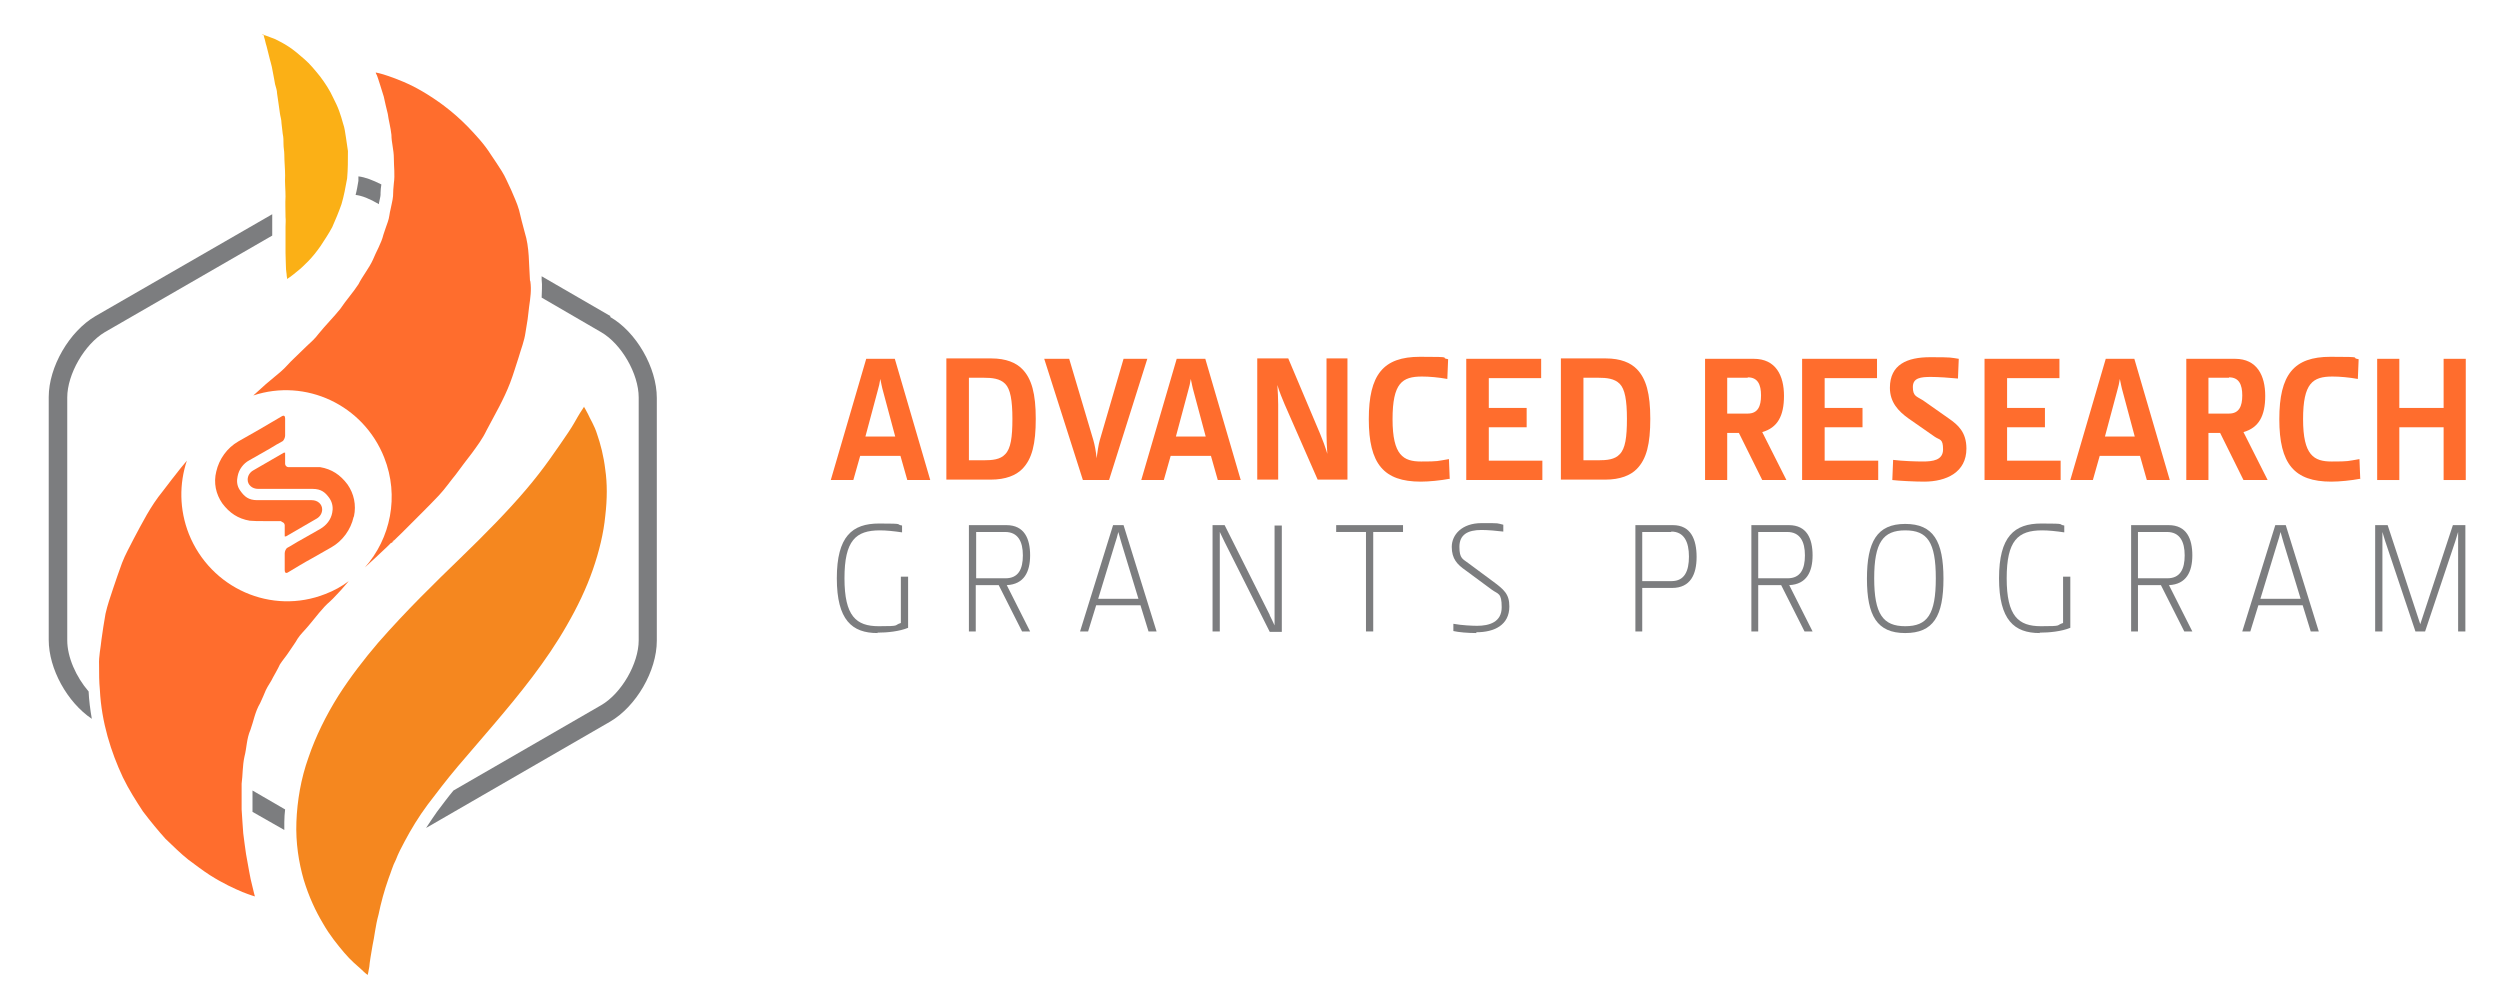 <?xml version="1.0" encoding="UTF-8"?> <svg xmlns="http://www.w3.org/2000/svg" version="1.1" viewBox="0 0 620.8 250"><defs><style> .cls-1 { fill: #ff6d2d; } .cls-2 { fill: #f5871f; } .cls-3 { fill: #fbb016; } .cls-4 { fill: #7c7d7f; } </style></defs><g><g id="Layer_1"><g><g><path class="cls-1" d="M225.3,119.2l-1.7-6h-10l-1.7,6h-5.6l8.8-30.1h7.1l8.8,30.1h-5.8ZM214.9,108.4h7.4l-3-11.2c-.3-1-.5-2.2-.7-3.1h0c-.1.8-.4,2.1-.7,3.1l-3,11.2Z"></path><path class="cls-1" d="M235,89h11.1c3.8,0,6.2,1.1,7.7,2.6,2.4,2.4,3.4,6.2,3.4,12.4s-.9,10-3.4,12.5c-1.5,1.5-4,2.6-7.8,2.6h-11v-30.1ZM249.6,95.3c-1.3-1.3-3.2-1.5-5.4-1.5h-3.6v20.5h3.6c2.3,0,4.2-.2,5.4-1.5,1.4-1.4,1.8-4.2,1.8-8.8s-.5-7.4-1.8-8.7Z"></path><path class="cls-1" d="M275.6,119.2h-6.7l-9.6-30.1h6.2l6,20.2c.3,1,.7,3,.8,4.5h0c.2-1.5.5-3.5.8-4.5l5.9-20.2h5.9l-9.5,30.1Z"></path><path class="cls-1" d="M302.4,119.2l-1.7-6h-10l-1.7,6h-5.6l8.8-30.1h7.1l8.8,30.1h-5.8ZM292,108.4h7.4l-3-11.2c-.3-1-.5-2.2-.7-3.1h0c-.1.8-.4,2.1-.7,3.1l-3,11.2Z"></path><path class="cls-1" d="M327.8,107.7c.6,1.4,1.3,3.3,1.8,5h0c-.1-1.8-.2-3.3-.2-5v-18.7s5.2,0,5.2,0v30.1h-7.4l-8.2-18.7c-.6-1.4-1.3-3.1-1.8-4.8h0c.1,1.8.2,3.2.2,4.8v18.7s-5.2,0-5.2,0v-30.1h7.7l7.9,18.7Z"></path><path class="cls-1" d="M359.9,118.9c-2.1.4-5,.7-7.1.7-9.2,0-12.9-4.4-12.9-15.5s3.6-15.5,12.7-15.5,4.6.2,7,.6l-.2,4.9c-2.2-.4-4.5-.6-6.3-.6-4.9,0-7.3,1.6-7.3,10.6s2.7,10.5,7.1,10.5,3.9-.1,6.9-.6l.2,5Z"></path><path class="cls-1" d="M364.1,119.2v-30.1h18.6v4.8h-13v7.4h9.4v4.8h-9.4v8.3h13.3v4.8h-18.8Z"></path><path class="cls-1" d="M387.6,89h11.1c3.8,0,6.2,1.1,7.7,2.6,2.4,2.4,3.4,6.2,3.4,12.4s-.9,10-3.4,12.5c-1.5,1.5-4,2.6-7.8,2.6h-11v-30.1ZM402.2,95.3c-1.3-1.3-3.2-1.5-5.4-1.5h-3.6v20.5h3.6c2.3,0,4.2-.2,5.4-1.5,1.4-1.4,1.8-4.2,1.8-8.8s-.5-7.4-1.8-8.7Z"></path><path class="cls-1" d="M423.4,119.2v-30.1h12.1c5.5,0,7.5,4.2,7.5,9.2s-1.6,7.9-5.4,9l6,11.9h-6l-5.8-11.7h-2.9v11.7h-5.5ZM434,93.8h-5.1v8.9h5.1c2.5,0,3.3-1.8,3.3-4.5s-.8-4.5-3.3-4.5Z"></path><path class="cls-1" d="M447.5,119.2v-30.1h18.6v4.8h-13v7.4h9.4v4.8h-9.4v8.3h13.3v4.8h-18.8Z"></path><path class="cls-1" d="M477.8,119.6c-2.2,0-6.4-.2-7.9-.4l.2-5c2.4.3,5.7.4,7.4.4,2.4,0,5-.3,5-3s-.8-2.3-2-3.1l-6.6-4.6c-2.5-1.8-4.6-4-4.6-7.6,0-5.8,4.3-7.6,10-7.6s5,.1,7.1.4l-.2,4.9c-1.9-.2-5-.4-6.7-.4-2.5,0-4.5.2-4.5,2.5s.9,2.3,2.5,3.3l6.4,4.5c2.3,1.6,4.4,3.4,4.4,7.5,0,5.9-5,8.2-10.5,8.2Z"></path><path class="cls-1" d="M492.8,119.2v-30.1h18.6v4.8h-13v7.4h9.4v4.8h-9.4v8.3h13.3v4.8h-18.8Z"></path><path class="cls-1" d="M533.1,119.2l-1.7-6h-10l-1.7,6h-5.6l8.8-30.1h7.1l8.8,30.1h-5.8ZM522.7,108.4h7.4l-3-11.2c-.3-1-.5-2.2-.7-3.1h0c-.1.8-.4,2.1-.7,3.1l-3,11.2Z"></path><path class="cls-1" d="M542.9,119.2v-30.1h12.1c5.5,0,7.5,4.2,7.5,9.2s-1.6,7.9-5.4,9l6,11.9h-6l-5.8-11.7h-2.9v11.7h-5.5ZM553.5,93.8h-5.1v8.9h5.1c2.5,0,3.3-1.8,3.3-4.5s-.8-4.5-3.3-4.5Z"></path><path class="cls-1" d="M586,118.9c-2.1.4-5,.7-7.1.7-9.2,0-12.9-4.4-12.9-15.5s3.6-15.5,12.7-15.5,4.6.2,7,.6l-.2,4.9c-2.2-.4-4.5-.6-6.3-.6-4.9,0-7.3,1.6-7.3,10.6s2.7,10.5,7.1,10.5,3.9-.1,6.9-.6l.2,5Z"></path><path class="cls-1" d="M606.8,119.2v-13.1h-11v13.1h-5.5v-30.1h5.5v12.2h11v-12.2h5.5v30.1h-5.5Z"></path><path class="cls-4" d="M217.9,157.2c-6.3,0-10.1-3.2-10.1-13.6s3.8-13.6,10.5-13.6,3.9.2,5.7.5v1.7c-2-.3-3.9-.5-5.5-.5-6,0-8.8,2.5-8.8,11.9s2.9,11.9,8.5,11.9,3.6-.2,5.5-.8v-11.5h1.8v12.7c-2.2.9-5.2,1.2-7.6,1.2Z"></path><path class="cls-4" d="M240.6,156.8v-26.4h9.3c4.5,0,5.9,3.4,5.9,7.5s-1.5,7.2-5.8,7.4l5.8,11.5h-2l-5.8-11.5h-5.7v11.5h-1.8ZM249.5,132.1h-7.1v11.5h7.3c3.2,0,4.3-2.3,4.3-5.7s-1.2-5.8-4.4-5.8Z"></path><path class="cls-4" d="M283.3,150.3h-11.1l-2,6.5h-2l8.2-26.4h2.6l8.2,26.4h-2l-2-6.5ZM277.7,132.1c-.2.9-.5,1.9-.8,2.8l-4.2,13.8h10l-4.2-13.8c-.3-.9-.5-1.9-.8-2.8h0Z"></path><path class="cls-4" d="M315.3,152.8c.3.6.8,1.6,1.2,2.5h0c0-.9,0-1.7,0-2.5v-22.3h1.8v26.4h-3l-11.2-22.3c-.4-.9-.8-1.6-1.2-2.5h0c0,.9,0,1.7,0,2.5v22.2h-1.8v-26.4h3l11.2,22.3Z"></path><path class="cls-4" d="M341,132.1v24.7h-1.8v-24.7h-7.4v-1.7h16.6v1.7h-7.5Z"></path><path class="cls-4" d="M366.6,157.2c-2.1,0-4.4-.2-5.7-.5v-1.8c2.1.4,4.9.5,5.9.5,3,0,6.1-.9,6.1-4.6s-.9-3.2-2.5-4.4l-6.5-4.8c-2-1.4-3.4-2.8-3.4-5.8s2.5-5.9,7.4-5.9,3.6,0,5.4.4v1.7c-1.5-.2-4-.4-5.4-.4-3.5,0-5.5,1.2-5.5,4.2s.9,3,2.3,4.1l5.8,4.3c3,2.2,4.3,3.3,4.3,6.4,0,4.6-3.7,6.4-8.2,6.4Z"></path><path class="cls-4" d="M406.1,156.8v-26.4h9.3c4.5,0,5.9,3.6,5.9,7.9s-1.5,7.7-6.1,7.7h-7.4v10.8h-1.8ZM415,132.1h-7.2v12.2h7.3c3.2,0,4.3-2.5,4.3-6.1s-1.2-6.2-4.4-6.2Z"></path><path class="cls-4" d="M434.9,156.8v-26.4h9.3c4.5,0,5.9,3.4,5.9,7.5s-1.5,7.2-5.8,7.4l5.8,11.5h-2l-5.8-11.5h-5.7v11.5h-1.8ZM443.8,132.1h-7.2v11.5h7.3c3.2,0,4.3-2.3,4.3-5.7s-1.2-5.8-4.4-5.8Z"></path><path class="cls-4" d="M473.1,130.1c7,0,9.5,4.3,9.5,13.6s-2.5,13.5-9.5,13.5-9.5-4.3-9.5-13.5,2.5-13.6,9.5-13.6ZM473.1,131.7c-5.5,0-7.7,3-7.7,11.9s2.2,11.9,7.7,11.9,7.6-2.9,7.6-11.9-2.1-11.9-7.6-11.9Z"></path><path class="cls-4" d="M506.5,157.2c-6.3,0-10.1-3.2-10.1-13.6s3.8-13.6,10.5-13.6,3.9.2,5.7.5v1.7c-2-.3-3.9-.5-5.5-.5-6,0-8.8,2.5-8.8,11.9s2.9,11.9,8.5,11.9,3.6-.2,5.5-.8v-11.5h1.8v12.7c-2.2.9-5.2,1.2-7.6,1.2Z"></path><path class="cls-4" d="M529.2,156.8v-26.4h9.3c4.5,0,5.9,3.4,5.9,7.5s-1.5,7.2-5.8,7.4l5.8,11.5h-2l-5.8-11.5h-5.7v11.5h-1.8ZM538.1,132.1h-7.2v11.5h7.3c3.2,0,4.3-2.3,4.3-5.7s-1.2-5.8-4.4-5.8Z"></path><path class="cls-4" d="M571.9,150.3h-11.1l-2,6.5h-2l8.2-26.4h2.6l8.2,26.4h-2l-2-6.5ZM566.3,132.1c-.2.9-.5,1.9-.8,2.8l-4.2,13.8h10l-4.2-13.8c-.3-.9-.5-1.9-.8-2.8h0Z"></path><path class="cls-4" d="M602.2,156.8h-2.4l-7.5-22.4c-.2-.7-.5-1.6-.7-2.3h0c0,.7,0,1.7,0,2.3v22.4h-1.8v-26.4h3.1l8.1,24.6h0l8.1-24.6h3.1v26.4h-1.8v-22.4c0-.6,0-1.6,0-2.3h0c-.2.7-.5,1.6-.7,2.3l-7.5,22.4Z"></path></g><g><path class="cls-4" d="M70.6,204.1c0-1.1.1-2.1.2-3.1l-8.1-4.7c0,.5,0,1.1,0,1.6,0,.9,0,1.9,0,2.9v.8c0,0,7.9,4.5,7.9,4.5,0-.7,0-1.4,0-2Z"></path><path class="cls-4" d="M89,44.9c-.2,1.2-.4,2.4-.7,3.5,1.6.2,3.4.9,5.8,2.3,0-.2,0-.4.1-.7.1-.6.3-1.2.3-1.7v-.4c0-.7.1-1.4.2-2.1-2.2-1.1-4-1.8-5.7-2,0,.3,0,.6,0,.9v.2Z"></path><path class="cls-4" d="M151.6,78.5l-17.1-9.9c0,.3,0,.5,0,.8.2,1.6,0,3.1,0,4.5l14.8,8.6c5,2.9,9.3,10.3,9.3,16.2v60.3c0,5.8-4.3,13.2-9.3,16.1l-36.7,21.2c-1.5,1.8-2.8,3.6-4.1,5.3-.9,1.3-1.8,2.6-2.7,4l45.7-26.4c6.5-3.8,11.6-12.6,11.6-20.1v-60.3c0-7.5-5.1-16.4-11.6-20.1Z"></path><path class="cls-4" d="M22,171.7c-3.1-3.6-5.3-8.5-5.3-12.7v-60.3c0-5.8,4.3-13.2,9.3-16.2l41.6-24c0-.4,0-.8,0-1.3v-.8c0-.4,0-.8,0-1.2,0-.4,0-.7,0-1,0-.3,0-.7,0-1l-43.9,25.3c-6.5,3.8-11.6,12.6-11.6,20.1v60.3c0,7.2,4.6,15.5,10.7,19.6-.4-2.3-.7-4.6-.8-6.9Z"></path></g><path class="cls-2" d="M145,101s.4.6,1,1.8c.5,1.2,1.6,2.8,2.3,5.1.8,2.3,1.6,5.3,2,8.7.5,3.4.5,7.3,0,11.5-.4,4.2-1.5,8.8-3.1,13.4-1.6,4.6-3.8,9.2-6.4,13.7-5.1,9-11.9,17.3-18.1,24.6-3,3.5-6,7-9,10.5-2.8,3.3-5.2,6.5-7.5,9.5-2.3,3.1-4.1,6.1-5.7,9.1-.8,1.5-1.6,3-2.2,4.6-.8,1.5-1.2,3.1-1.8,4.6-1.1,3.1-1.9,6.1-2.5,9-.8,2.9-1,5.5-1.5,7.7-.4,2.3-.7,4.1-.8,5.3-.2,1.3-.4,2-.4,2,0,0-.6-.4-1.6-1.4-1-.9-2.6-2.2-4.2-4.1-1.6-1.9-3.6-4.3-5.3-7.3-1.8-3-3.5-6.6-4.8-10.9-1.2-4.2-2-9.1-1.8-14.3.2-5.2,1.1-10.7,3-16,1.8-5.3,4.4-10.5,7.4-15.3,3-4.7,6.4-9.1,9.9-13.2,7-8,14.1-14.9,20.4-21,6.3-6.1,11.8-11.7,16.3-17,2.3-2.7,4.3-5.3,6-7.7,1.8-2.5,3.2-4.6,4.5-6.5,1.3-1.9,2.2-3.7,2.9-4.8.7-1.1,1.1-1.7,1.1-1.7Z"></path><path class="cls-3" d="M65,8.6s.3,0,.9.2c.6.2,1.4.5,2.4.9,1,.5,2.2,1.1,3.4,1.9.6.4,1.3.9,1.9,1.4.6.5,1.3,1.1,2,1.7,1.4,1.2,2.6,2.7,3.9,4.3,1.2,1.6,2.4,3.4,3.3,5.4.5,1,1,2,1.4,3.1.4,1.1.7,2.1,1,3.2.4,1.1.5,2.2.7,3.4.2,1.1.3,2.3.5,3.4,0,2.3,0,4.6-.2,6.8-.4,2.2-.8,4.4-1.4,6.4-.7,2-1.5,3.9-2.3,5.7-.9,1.7-2,3.3-2.9,4.7-.5.7-1,1.4-1.5,2-.5.6-1,1.2-1.5,1.7-1,1-1.9,1.9-2.7,2.5-.8.7-1.5,1.2-1.9,1.5-.5.3-.7.5-.7.5,0,0,0-.3-.1-.8,0-.5-.2-1.3-.2-2.3,0-1-.1-2.1-.1-3.4,0-.6,0-1.3,0-2,0-.7,0-1.4,0-2.2,0-.8,0-1.5,0-2.3,0-.8.1-1.6,0-2.4,0-1.7-.1-3.3,0-5.1,0-1.7-.2-3.5-.1-5.2,0-1.7-.2-3.5-.2-5.2,0-.9-.2-1.7-.2-2.6,0-.9,0-1.7-.2-2.6-.1-.8-.2-1.7-.3-2.6,0-.9-.3-1.7-.4-2.5-.2-1.7-.5-3.3-.7-4.9,0-.8-.3-1.5-.5-2.3-.1-.8-.3-1.5-.4-2.2-.1-.7-.3-1.4-.4-2.1-.2-.7-.3-1.3-.5-1.9-.3-1.2-.6-2.3-.8-3.2-.3-.9-.4-1.7-.6-2.2-.1-.5-.2-.8-.2-.8Z"></path><g><path class="cls-1" d="M80.8,147.5c-13.4,5.3-28.5-1.4-33.9-14.9-2.4-6.1-2.4-12.5-.5-18.2l-1.5,1.8c-1.5,1.9-3,3.8-4.5,5.8-3.1,3.8-5.1,7.9-7.2,11.8-1,2-2.1,3.9-2.9,6-.8,2.1-1.5,4.3-2.2,6.3-.7,2.1-1.4,4.1-1.9,6.3-.4,2.2-.7,4.3-1,6.4-.2,2.1-.7,4.2-.6,6.3,0,2.1,0,4.2.2,6.2.4,8.1,2.8,15.5,5.7,21.7,1.5,3.1,3.3,5.9,5,8.5,1.9,2.5,3.8,4.8,5.6,6.8,2,1.9,3.8,3.7,5.7,5.2,1.9,1.4,3.6,2.7,5.3,3.8,3.3,2.1,6.2,3.4,8.1,4.2,2,.8,3.1,1.1,3.1,1.1,0,0-.3-1-.7-2.8-.5-1.8-.9-4.5-1.5-7.7-.2-1.6-.5-3.3-.7-5.2-.1-1.8-.3-3.8-.4-5.9,0-2.1,0-4.2,0-6.4.3-2.2.2-4.4.7-6.7.6-2.3.5-4.4,1.5-6.7.8-2.2,1.1-4.4,2.4-6.6.5-1.1,1-2.2,1.4-3.2.5-1.1,1.3-2.1,1.8-3.2.6-1.1,1.2-2.1,1.7-3.2.7-1.1,1.6-2.1,2.3-3.2.7-1.1,1.5-2.1,2.1-3.2.7-1.1,1.8-2.1,2.7-3.2,1.8-2.1,3.4-4.4,5.4-6.1,1-.9,1.8-1.9,2.7-2.8l1.3-1.5.6-.7c-1.7,1.3-3.7,2.4-5.8,3.2Z"></path><path class="cls-1" d="M131.6,69.6c-.3-4.2-.1-8.1-1.3-11.9-.5-1.9-1-3.7-1.4-5.5-.5-1.8-1.3-3.4-2-5.1-.8-1.6-1.4-3.2-2.3-4.6-.9-1.4-1.8-2.8-2.7-4.1-1.7-2.7-3.8-4.9-5.7-6.9-3.9-4-7.9-6.8-11.3-8.8-3.4-2-6.4-3.1-8.4-3.8-2-.7-3.2-.9-3.2-.9,0,0,0,.2.3.7.2.5.4,1.2.7,2.1.3.9.6,2,1,3.2.3,1.3.6,2.8,1,4.3.2,1.6.7,3.3.9,5.2,0,1.9.6,3.7.6,5.8,0,2.1.3,4.1,0,6.2-.1,1.1-.2,2.1-.2,3.2-.1,1.1-.4,2.1-.6,3.2-.3,1.1-.3,2.1-.7,3.2-.4,1-.7,2.1-1.1,3.2-.5,2.1-1.8,4.2-2.6,6.2-.9,2-2.6,4.1-3.6,6.1-1.3,2-3.1,4-4.5,6.1-1.6,2-3.7,4.1-5.4,6.2-.8,1.1-1.9,2.1-3,3.1l-3.2,3.1c-1.1,1-2,2.2-3.2,3.2-1.2,1-2.5,2.1-3.7,3.1-1,.9-2.1,1.9-3.1,2.8,13-4.3,27.3,2.3,32.5,15.4,3.8,9.6,1.6,20.1-4.8,27.3,1.9-1.7,3.7-3.4,5.6-5.2l1-1,.5-.5.3-.2h0c-1.9,1.7-.5.4-.9.8h.2c0-.1,2.4-2.4,2.4-2.4l4.7-4.7c1.6-1.6,3.1-3.1,4.6-4.7,1.5-1.6,2.8-3.5,4.2-5.2,1.3-1.8,2.7-3.6,4-5.3,1.3-1.8,2.6-3.5,3.6-5.6,2.1-4,4.3-7.7,5.9-11.9.8-2.1,1.4-4.2,2.1-6.3.6-2.1,1.4-4,1.7-6.2.4-2.2.7-4.3.9-6.4.3-2.1.6-4.1.3-6.2Z"></path></g><g><path class="cls-1" d="M69.9,129.4h0s-4.5,0-4.5,0c-1.2,0-2.4,0-3.4-.1-2.9-.5-5-1.9-6.8-4.3-1.6-2.3-2.2-5.1-1.5-7.9.7-3.1,2.7-5.9,5.5-7.5l5.1-2.9c.8-.5,5-2.9,5.8-3.4.4-.2.7,0,.7.6s0,3.9,0,4.3-.3,1.2-.7,1.4c-.8.4-2.3,1.3-3.1,1.8l-5.1,2.9c-1.5.8-2.6,2.3-2.9,4-.2.9-.3,2.3.7,3.6,1,1.4,2,2.3,4.2,2.3,2.2,0,11.2,0,13.5,0,1.5,0,2.6,1,2.6,2.3,0,.9-.5,1.8-1.4,2.3l-7.6,4.4c0,0-.2,0-.3,0,0,0,0,0,0,0v-2.8c0-.4-.4-.8-.8-.8Z"></path><path class="cls-1" d="M87.8,128.4c-.7,3.1-2.7,5.9-5.5,7.5l-5.1,2.9c-.8.4-5,2.9-5.8,3.4-.4.2-.7,0-.7-.6v-4.2c0-.5.3-1.2.7-1.4.8-.4,2.3-1.4,3.1-1.8l5.1-2.9c1.5-.9,2.6-2.3,2.9-4,.2-.9.2-2.3-.7-3.6-1-1.4-2-2.3-4.2-2.3-2.2,0-11.2,0-13.5,0-1.5,0-2.6-1-2.6-2.3,0-.9.5-1.8,1.4-2.3l7.6-4.4c0,0,.2,0,.3,0,0,0,0,0,0,0v2.8c0,.4.4.8.8.8h4.5c1.2,0,2.4,0,3.4,0,2.9.5,5,1.9,6.8,4.3,1.6,2.3,2.2,5.1,1.6,7.9Z"></path></g></g></g></g></svg> 
